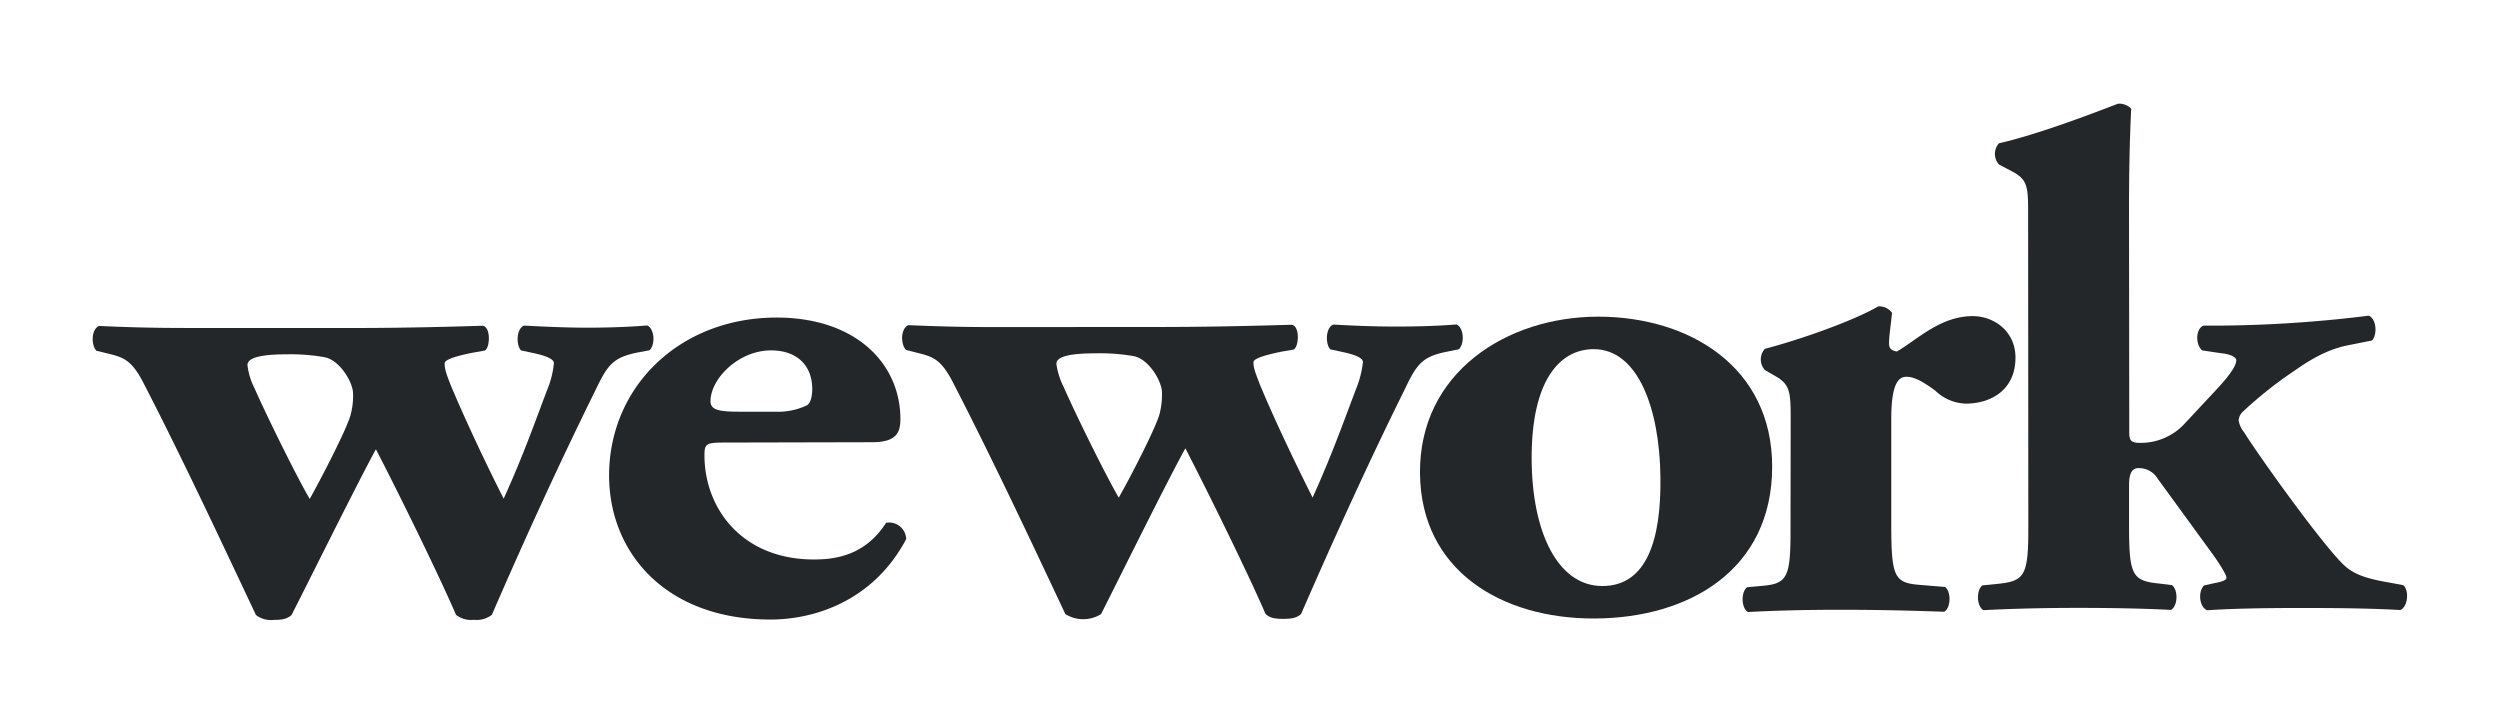 <svg id="Layer_1" data-name="Layer 1" xmlns="http://www.w3.org/2000/svg" viewBox="0 0 504 144"><defs><style>.cls-1{fill:#24272a;}</style></defs><path class="cls-1" d="M69.58,66.13c9.88,0,17.66-.15,27.68-.46,1.72.16,1.57,4.41.48,5l-2.32.41c-3.63.72-5.78,1.43-5.78,2.16,0,1.16.29,2,1.22,4.4,2.86,6.84,7.2,16.05,10.68,22.88,3.75-8.22,6.23-15.18,8.71-21.77a18.93,18.93,0,0,0,1.42-5.54c0-.72-1.26-1.42-4-2l-2.63-.57c-1-1-1-4.39.62-5,5.17.27,8.89.42,12.82.42,4.54,0,8.6-.17,12-.45,1.4.6,1.73,3.69.49,5l-2.2.41c-5.15,1-6.24,2.44-8.75,7.7-7.17,14.5-14.33,30.16-20.86,45.23a5,5,0,0,1-3.63,1,4.91,4.91,0,0,1-3.6-1c-3.29-7.68-11.45-24.32-16.15-33.38-4,7.37-13.38,26.31-17,33.4-.93.86-2,1-3.59,1a4.87,4.87,0,0,1-3.6-1c-7.54-16-15.23-32.38-22.87-47.16-2.21-4.12-3.78-4.71-6.45-5.41l-2.84-.69c-1.06-1.15-1.06-4.24.5-5,6.41.29,11.42.41,18,.41ZM65.36,72a39.33,39.33,0,0,0-7.47-.57c-5,0-8,.6-8,2.15a13.61,13.61,0,0,0,1.42,4.68c2.18,5,8.45,17.78,11.13,22.32,2.16-3.84,7.49-14.08,8.24-16.95a14.54,14.54,0,0,0,.5-4.25C71.19,77.1,68.49,72.54,65.36,72Z"/><path class="cls-1" d="M145.93,89.22c-3.6,0-3.91.3-3.91,2.57,0,10.66,7.52,21,22.08,21,4.36,0,10.33-.82,14.54-7.4a3.45,3.45,0,0,1,4.05,3.28c-6.37,12.1-17.95,16.22-27.34,16.23-21.13,0-32.52-13.45-32.56-29,0-17.91,14.18-31.85,33.73-31.88,16.28,0,25,9.5,25,20.45,0,2.66-.75,4.67-5.63,4.68ZM156.25,83a13.66,13.66,0,0,0,6.41-1.28c.77-.43,1.09-1.85,1.09-3.29,0-4.67-3-7.79-8.31-7.79-6.55,0-12.2,5.72-12.2,10.24,0,2,2.17,2.15,7.21,2.12Z"/><path class="cls-1" d="M232.69,65.92c9.83,0,17.68-.16,27.68-.45,1.7.15,1.55,4.38.43,5l-2.32.4c-3.6.73-5.78,1.43-5.78,2.15,0,1.15.33,2,1.25,4.39,2.83,6.86,7.23,16.07,10.67,22.9,3.75-8.26,6.24-15.22,8.72-21.79A20.41,20.41,0,0,0,274.77,73c0-.74-1.28-1.43-3.94-2l-2.64-.57c-1-1-1-4.39.61-5,5.16.29,8.91.41,12.83.4,4.53,0,8.59-.14,12-.42,1.42.59,1.73,3.7.49,5l-2.2.45c-5.15,1-6.24,2.4-8.74,7.67C276,93,268.86,108.71,262.31,123.76c-.93.87-2,1-3.61,1s-2.66-.14-3.58-1c-3.27-7.66-11.46-24.3-16.15-33.38-4.07,7.4-13.4,26.34-17,33.43a6.85,6.85,0,0,1-7.19,0c-7.52-16-15.26-32.39-22.9-47.17-2.21-4.11-3.76-4.67-6.42-5.38l-2.8-.71c-1.11-1.12-1.14-4.27.45-5,6.4.27,11.41.4,18,.39Zm-4.23,5.86a39.53,39.53,0,0,0-7.49-.55c-5,0-8,.56-8,2.12A14.52,14.52,0,0,0,214.43,78c2.17,5,8.45,17.77,11.11,22.32,2.19-3.83,7.5-14.06,8.24-16.92a15.59,15.59,0,0,0,.47-4.28C234.25,76.9,231.6,72.31,228.46,71.78Z"/><path class="cls-1" d="M286.27,95.43c-.18-20.32,17.49-31.59,35.92-31.59S357.26,74,357.27,94.06c0,20.78-16.7,30.6-35.93,30.63C302.72,124.72,286.45,115.06,286.27,95.43Zm22.51-3.14c0,14.9,5.22,25.87,14.27,25.85,8.89,0,11.88-9.25,11.69-22-.16-13.8-4.54-25.75-13.44-25.75C314.36,70.39,308.77,76.81,308.78,92.29Z"/><path class="cls-1" d="M361,85c0-5.7,0-7.41-3-9.13L355.8,74.6a3.19,3.19,0,0,1,0-4.28c7.2-1.87,18-5.71,22.84-8.55a3.23,3.23,0,0,1,2.8,1.29c-.3,2.85-.61,4.81-.61,6.1,0,1,.31,1.43,1.56,1.71,4.23-2.44,8.73-7.12,15.31-7.14,4.24,0,8.62,3,8.62,8.37,0,6.56-5,9.27-10,9.27a9.16,9.16,0,0,1-6.1-2.56c-3.61-2.7-5-2.85-5.94-2.85-2.21,0-3,3.14-3,8.55l0,21.92c.05,9.93.68,11.09,5.83,11.49l5,.41c1.24.86,1.25,4.14-.15,5-7.54-.26-13.76-.4-21.11-.4-6.43,0-13.3.16-18.47.46-1.38-.84-1.41-4.11-.16-5l3-.28c5.16-.44,5.78-1.71,5.75-11.67Z"/><path class="cls-1" d="M408.87,43.51c0-5.71,0-7.24-3.17-8.92L403,33.17a3.2,3.2,0,0,1,0-4.29C409.47,27.44,419,24,427,20.9a3.49,3.49,0,0,1,2.65,1c-.28,5.83-.44,11.78-.44,20.77l.05,44.61c0,1.59.47,2,2.2,2a12,12,0,0,0,9.08-4l6.53-7c3-3.25,3.76-4.8,3.76-5.67,0-.71-1.57-1.28-3-1.39l-3.88-.58c-1.42-1.26-1.29-4.4.29-5l3.75,0a257.86,257.86,0,0,0,29.56-2c1.57.68,1.74,3.8.66,5l-5,1c-3,.61-6.29,2-10.49,5a81,81,0,0,0-10.47,8.27,2.69,2.69,0,0,0-.94,1.85,5.16,5.16,0,0,0,1.11,2.4c2.8,4.54,16.61,23.86,20.54,27.14,2.19,1.84,5.13,2.54,9.21,3.23l2.33.45c1.24,1,.93,4.41-.6,5-4.84-.27-10.64-.41-19.69-.41-9.26,0-14.9.17-19.28.46-1.56-.7-1.85-3.69-.61-5l2.06-.46c1.55-.29,2.48-.58,2.48-1.11s-1.42-2.85-2.66-4.56L435,96.52a4.38,4.38,0,0,0-3.92-2.14c-1.07,0-1.87.73-1.86,3.44V106c0,10,.63,11.11,6.15,11.65l2.48.31c1.25.83,1.28,4.13-.17,5-5-.27-11.56-.41-18.75-.41s-13.62.17-19.08.46c-1.42-.83-1.42-4.11-.19-5l3-.3c5.62-.55,6.27-1.71,6.25-11.68Z"/></svg>
